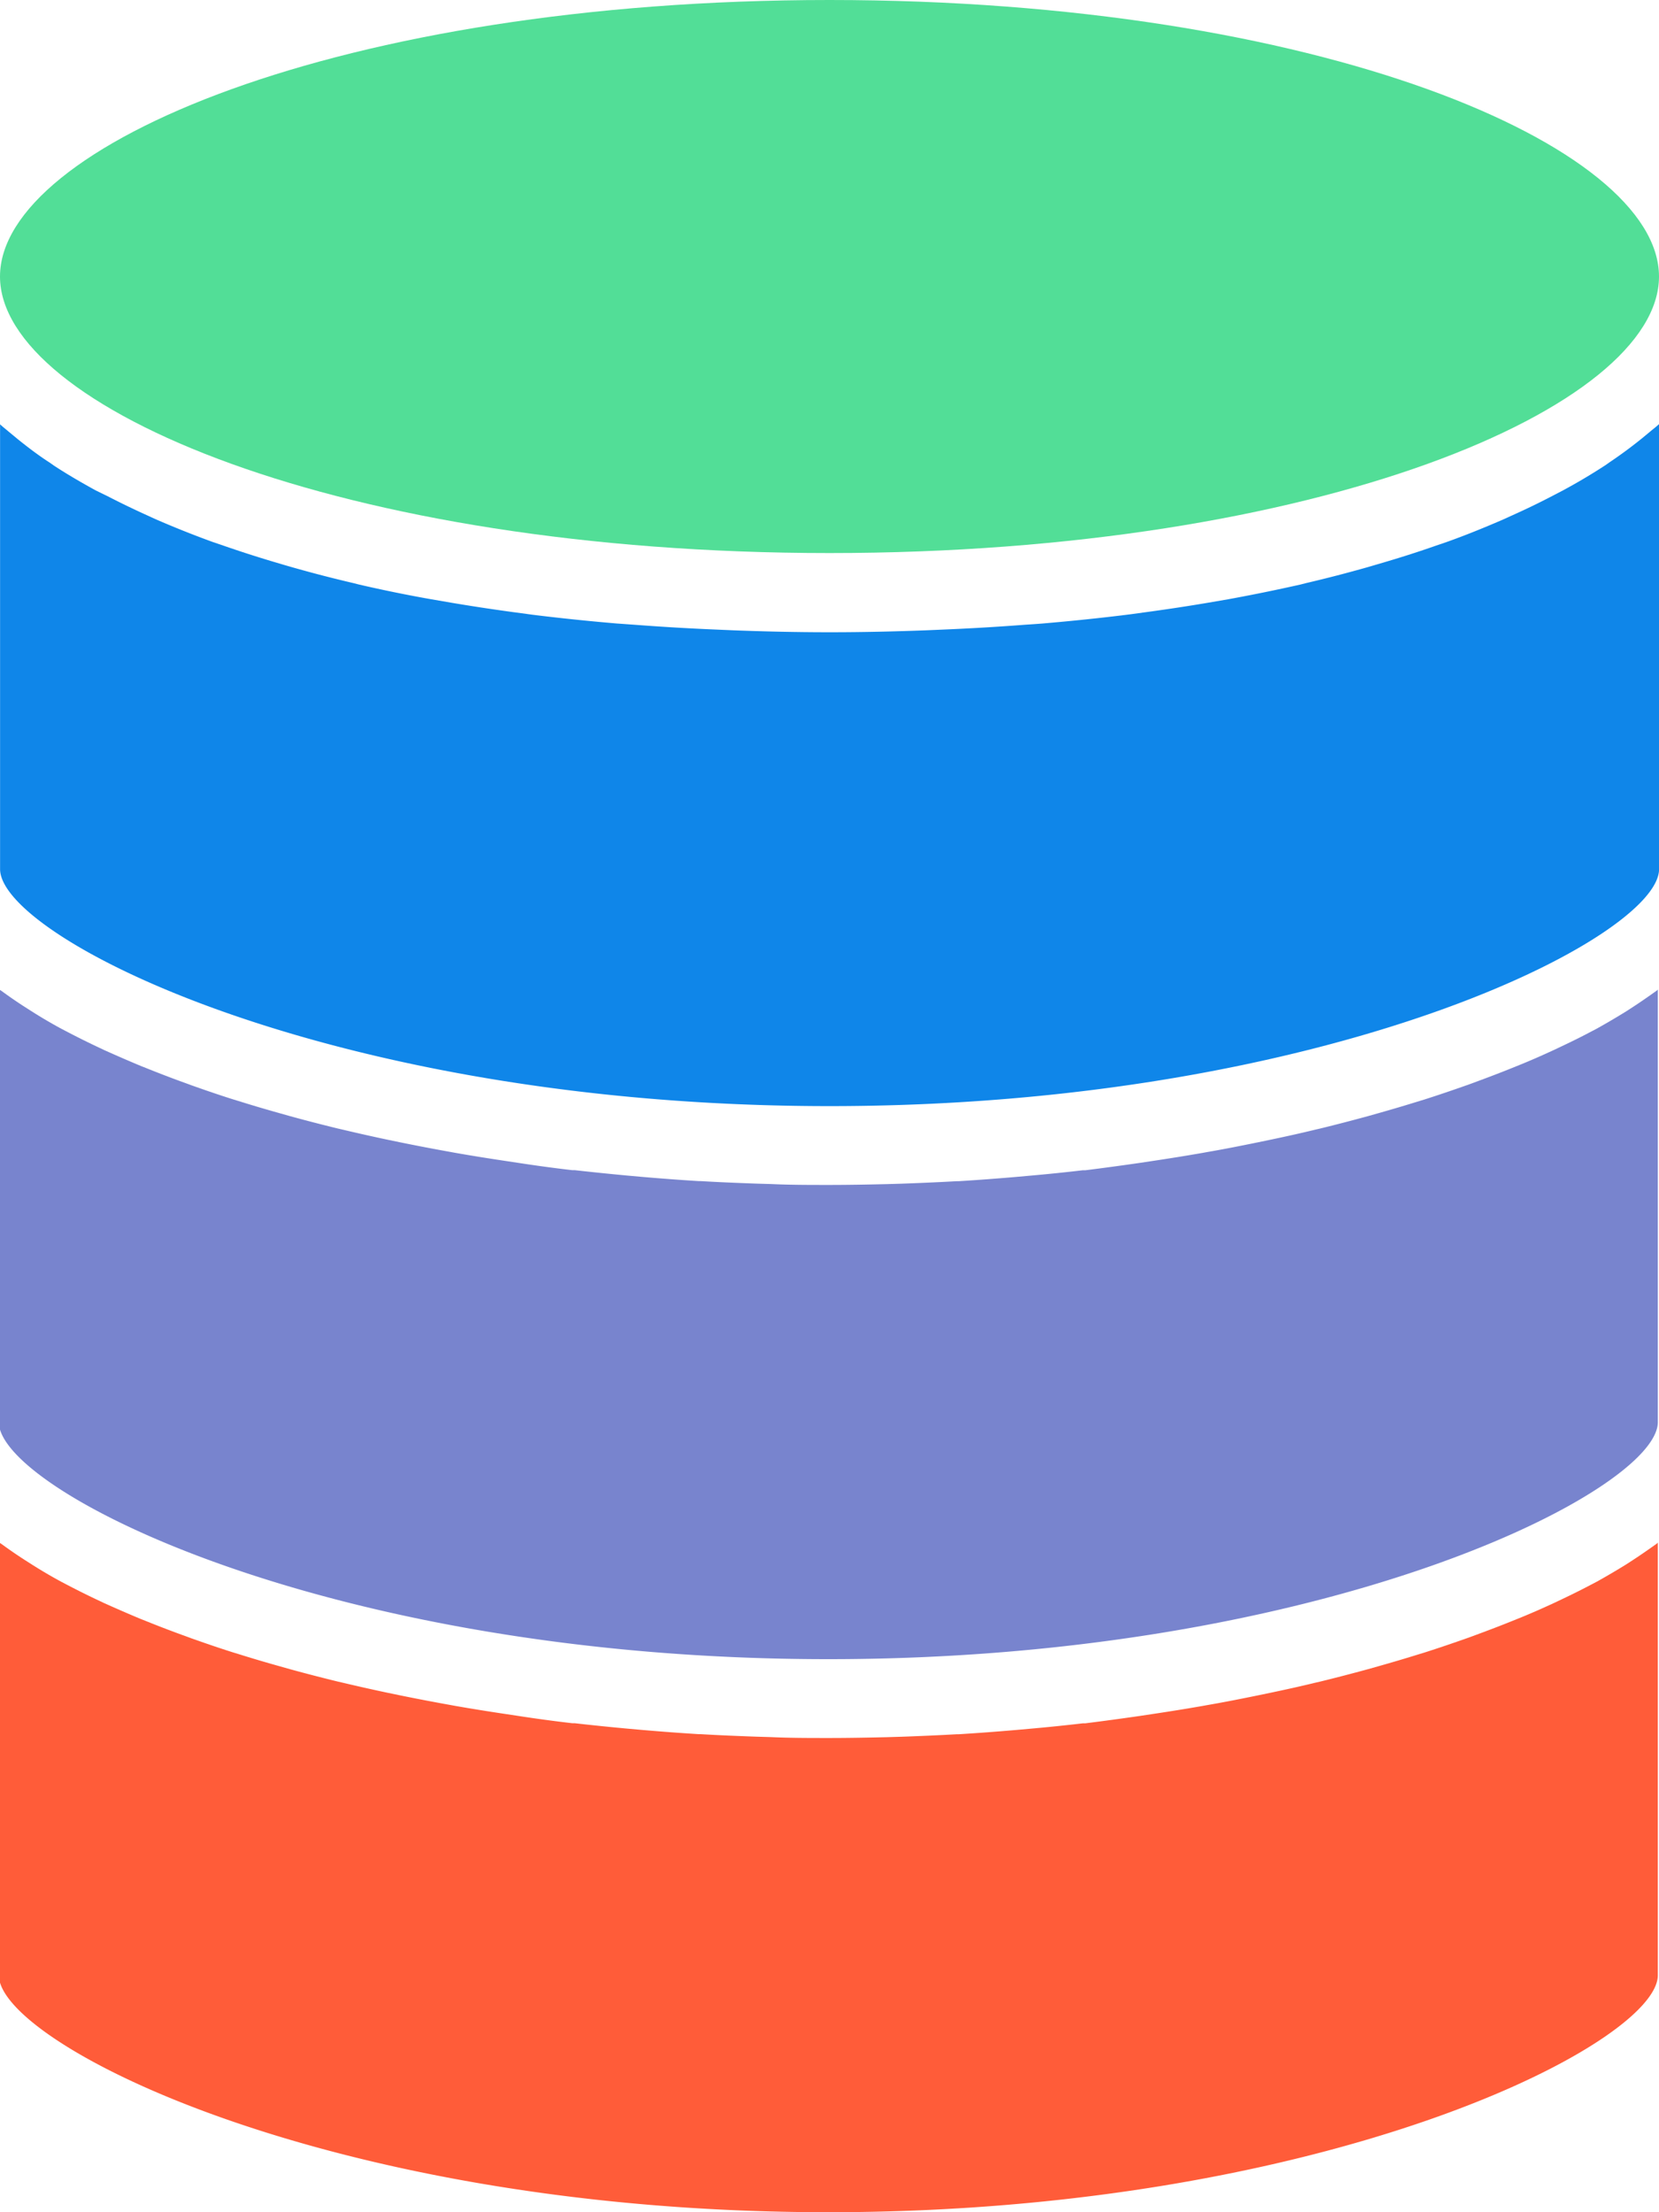 <svg xmlns="http://www.w3.org/2000/svg" width="22.5" height="30" viewBox="0 0 22.5 30">
    <defs>
        <style>
            .cls-1{fill:#ff5c39}.cls-2{fill:#7884ce}.cls-3{fill:#0f86e9}.cls-4{fill:#52de97}
        </style>
    </defs>
    <g id="database" transform="translate(-63.999)">
        <g id="Group_6211" data-name="Group 6211" transform="translate(63.999 20.913)">
            <g id="Group_6210" data-name="Group 6210">
                <path id="Path_11992" d="M86.454 356.941c-.1.071-.2.141-.306.21l-.094.061a9.832 9.832 0 0 1-.4.235l-.067.035c-.127.067-.26.134-.4.2l-.114.054c-.16.074-.324.147-.5.217l-.067.027c-.155.063-.316.124-.481.185l-.134.049c-.187.066-.378.131-.575.194l-.066.02c-.18.056-.365.111-.553.164l-.152.043c-.21.057-.423.113-.641.166l-.061.014c-.2.049-.409.095-.619.139l-.164.034c-.229.047-.461.093-.7.134l-.049.009c-.222.039-.447.075-.674.109l-.179.027a40 40 0 0 1-.739.1h-.034q-.358.042-.723.074l-.19.017a31.4 31.4 0 0 1-.767.057h-.026c-.25.014-.5.025-.753.034l-.2.006c-.26.006-.522.011-.785.011s-.524 0-.786-.012l-.2-.006c-.252-.009-.5-.019-.753-.034h-.026a31.774 31.774 0 0 1-.767-.057l-.19-.017a32.72 32.72 0 0 1-.723-.074h-.034a20 20 0 0 1-.739-.1l-.179-.027c-.227-.034-.453-.07-.674-.109l-.049-.009a28.94 28.94 0 0 1-.7-.134l-.164-.034a25.714 25.714 0 0 1-.619-.139l-.061-.014a23.846 23.846 0 0 1-.641-.166l-.152-.043a18.152 18.152 0 0 1-.553-.164l-.066-.02c-.2-.063-.388-.128-.574-.194l-.134-.049c-.164-.06-.325-.122-.481-.185l-.066-.026a19.728 19.728 0 0 1-.5-.217l-.114-.054c-.137-.065-.27-.132-.4-.2l-.067-.035a6.71 6.71 0 0 1-.4-.235l-.094-.06a6.283 6.283 0 0 1-.306-.21c-.015-.011-.032-.021-.046-.032v5.873c0 .927 4.483 3.214 11.25 3.214s11.25-2.288 11.25-3.214v-5.873c.002.011-.015.021-.029.031z" class="cls-1" data-name="Path 11992" transform="translate(-63.999 -356.91)"/>
            </g>
        </g>
        <g id="Group_6213" data-name="Group 6213" transform="translate(63.999 13.413)">
            <g id="Group_6212" data-name="Group 6212">
                <path id="Path_11993" d="M86.454 228.941c-.1.071-.2.141-.306.21l-.094.061a9.832 9.832 0 0 1-.4.235l-.067.035c-.127.068-.26.134-.4.2l-.114.054c-.16.074-.324.147-.5.217l-.067.027c-.155.063-.316.124-.481.185l-.134.049c-.187.066-.378.131-.575.194l-.066.02c-.18.056-.365.111-.553.164l-.152.043c-.21.057-.423.113-.641.166l-.061.014c-.2.049-.409.095-.619.139l-.164.034c-.229.047-.461.093-.7.134l-.049.009c-.222.039-.447.075-.674.109l-.179.027a40 40 0 0 1-.739.1h-.034q-.358.042-.723.074l-.19.017a31.4 31.4 0 0 1-.767.057h-.026c-.25.014-.5.025-.753.034l-.2.006c-.26.006-.522.011-.785.011s-.524 0-.786-.012l-.2-.006c-.252-.009-.5-.019-.753-.034h-.026a31.774 31.774 0 0 1-.767-.057l-.19-.017a40.14 40.14 0 0 1-.723-.074h-.034a20 20 0 0 1-.739-.1l-.179-.027c-.227-.034-.453-.07-.674-.109l-.049-.009a28.94 28.94 0 0 1-.7-.134l-.164-.034a25.714 25.714 0 0 1-.619-.139l-.061-.014a23.846 23.846 0 0 1-.641-.166l-.152-.043a18.152 18.152 0 0 1-.553-.164l-.066-.02c-.2-.063-.388-.128-.574-.194l-.134-.049c-.164-.06-.325-.122-.481-.185l-.066-.026a19.728 19.728 0 0 1-.5-.217l-.114-.054c-.137-.065-.27-.132-.4-.2l-.067-.035a6.71 6.71 0 0 1-.4-.235l-.094-.06a6.283 6.283 0 0 1-.306-.21c-.015-.011-.032-.021-.046-.032v5.873c0 .927 4.483 3.214 11.25 3.214s11.25-2.288 11.25-3.214v-5.873c.002.011-.015.021-.029.031z" class="cls-2" data-name="Path 11993" transform="translate(-63.999 -228.91)"/>
            </g>
        </g>
        <g id="Group_6215" data-name="Group 6215" transform="translate(63.999 5.754)">
            <g id="Group_6214" data-name="Group 6214">
                <path id="Path_11994" d="M86.383 98.3l-.121.1a6.15 6.15 0 0 1-.433.319l-.057.04a7.919 7.919 0 0 1-.569.338l-.161.084q-.249.13-.523.253c-.055.025-.108.05-.164.074-.233.1-.477.2-.736.292l-.144.049q-.33.116-.686.221l-.238.07c-.272.077-.551.15-.843.218l-.066.017a24.13 24.13 0 0 1-.98.2l-.279.048q-.414.07-.85.129l-.252.034q-.55.068-1.135.118c-.082.007-.169.012-.253.018q-.484.037-.99.06l-.349.015c-.424.016-.856.026-1.3.026s-.88-.01-1.3-.026l-.349-.015q-.506-.023-.99-.06l-.253-.018q-.585-.05-1.135-.118l-.252-.034q-.436-.059-.85-.129l-.279-.048a19.014 19.014 0 0 1-.98-.2l-.066-.017a17.769 17.769 0 0 1-1.081-.288q-.355-.106-.686-.221l-.144-.049a13.44 13.44 0 0 1-.736-.292c-.056-.024-.109-.049-.164-.074q-.273-.124-.523-.253L65.3 99.1c-.2-.11-.393-.222-.569-.338l-.057-.04c-.155-.1-.3-.211-.434-.319l-.121-.1c-.038-.033-.081-.065-.117-.1v6.032c0 .927 4.483 3.214 11.25 3.214s11.25-2.287 11.25-3.214V98.2c-.038.036-.081.068-.119.1z" class="cls-3" data-name="Path 11994" transform="translate(-64.001 -98.203)"/>
            </g>
        </g>
        <g id="Group_6217" data-name="Group 6217" transform="translate(63.999)">
            <g id="Group_6216" data-name="Group 6216">
                <path id="Path_11995" d="M75.25 0C68.621 0 64 1.976 64 3.75S68.621 7.5 75.25 7.5 86.5 5.524 86.5 3.75 81.879 0 75.25 0z" class="cls-4" data-name="Path 11995" transform="translate(-64)"/>
            </g>
        </g>
    </g>
</svg>
